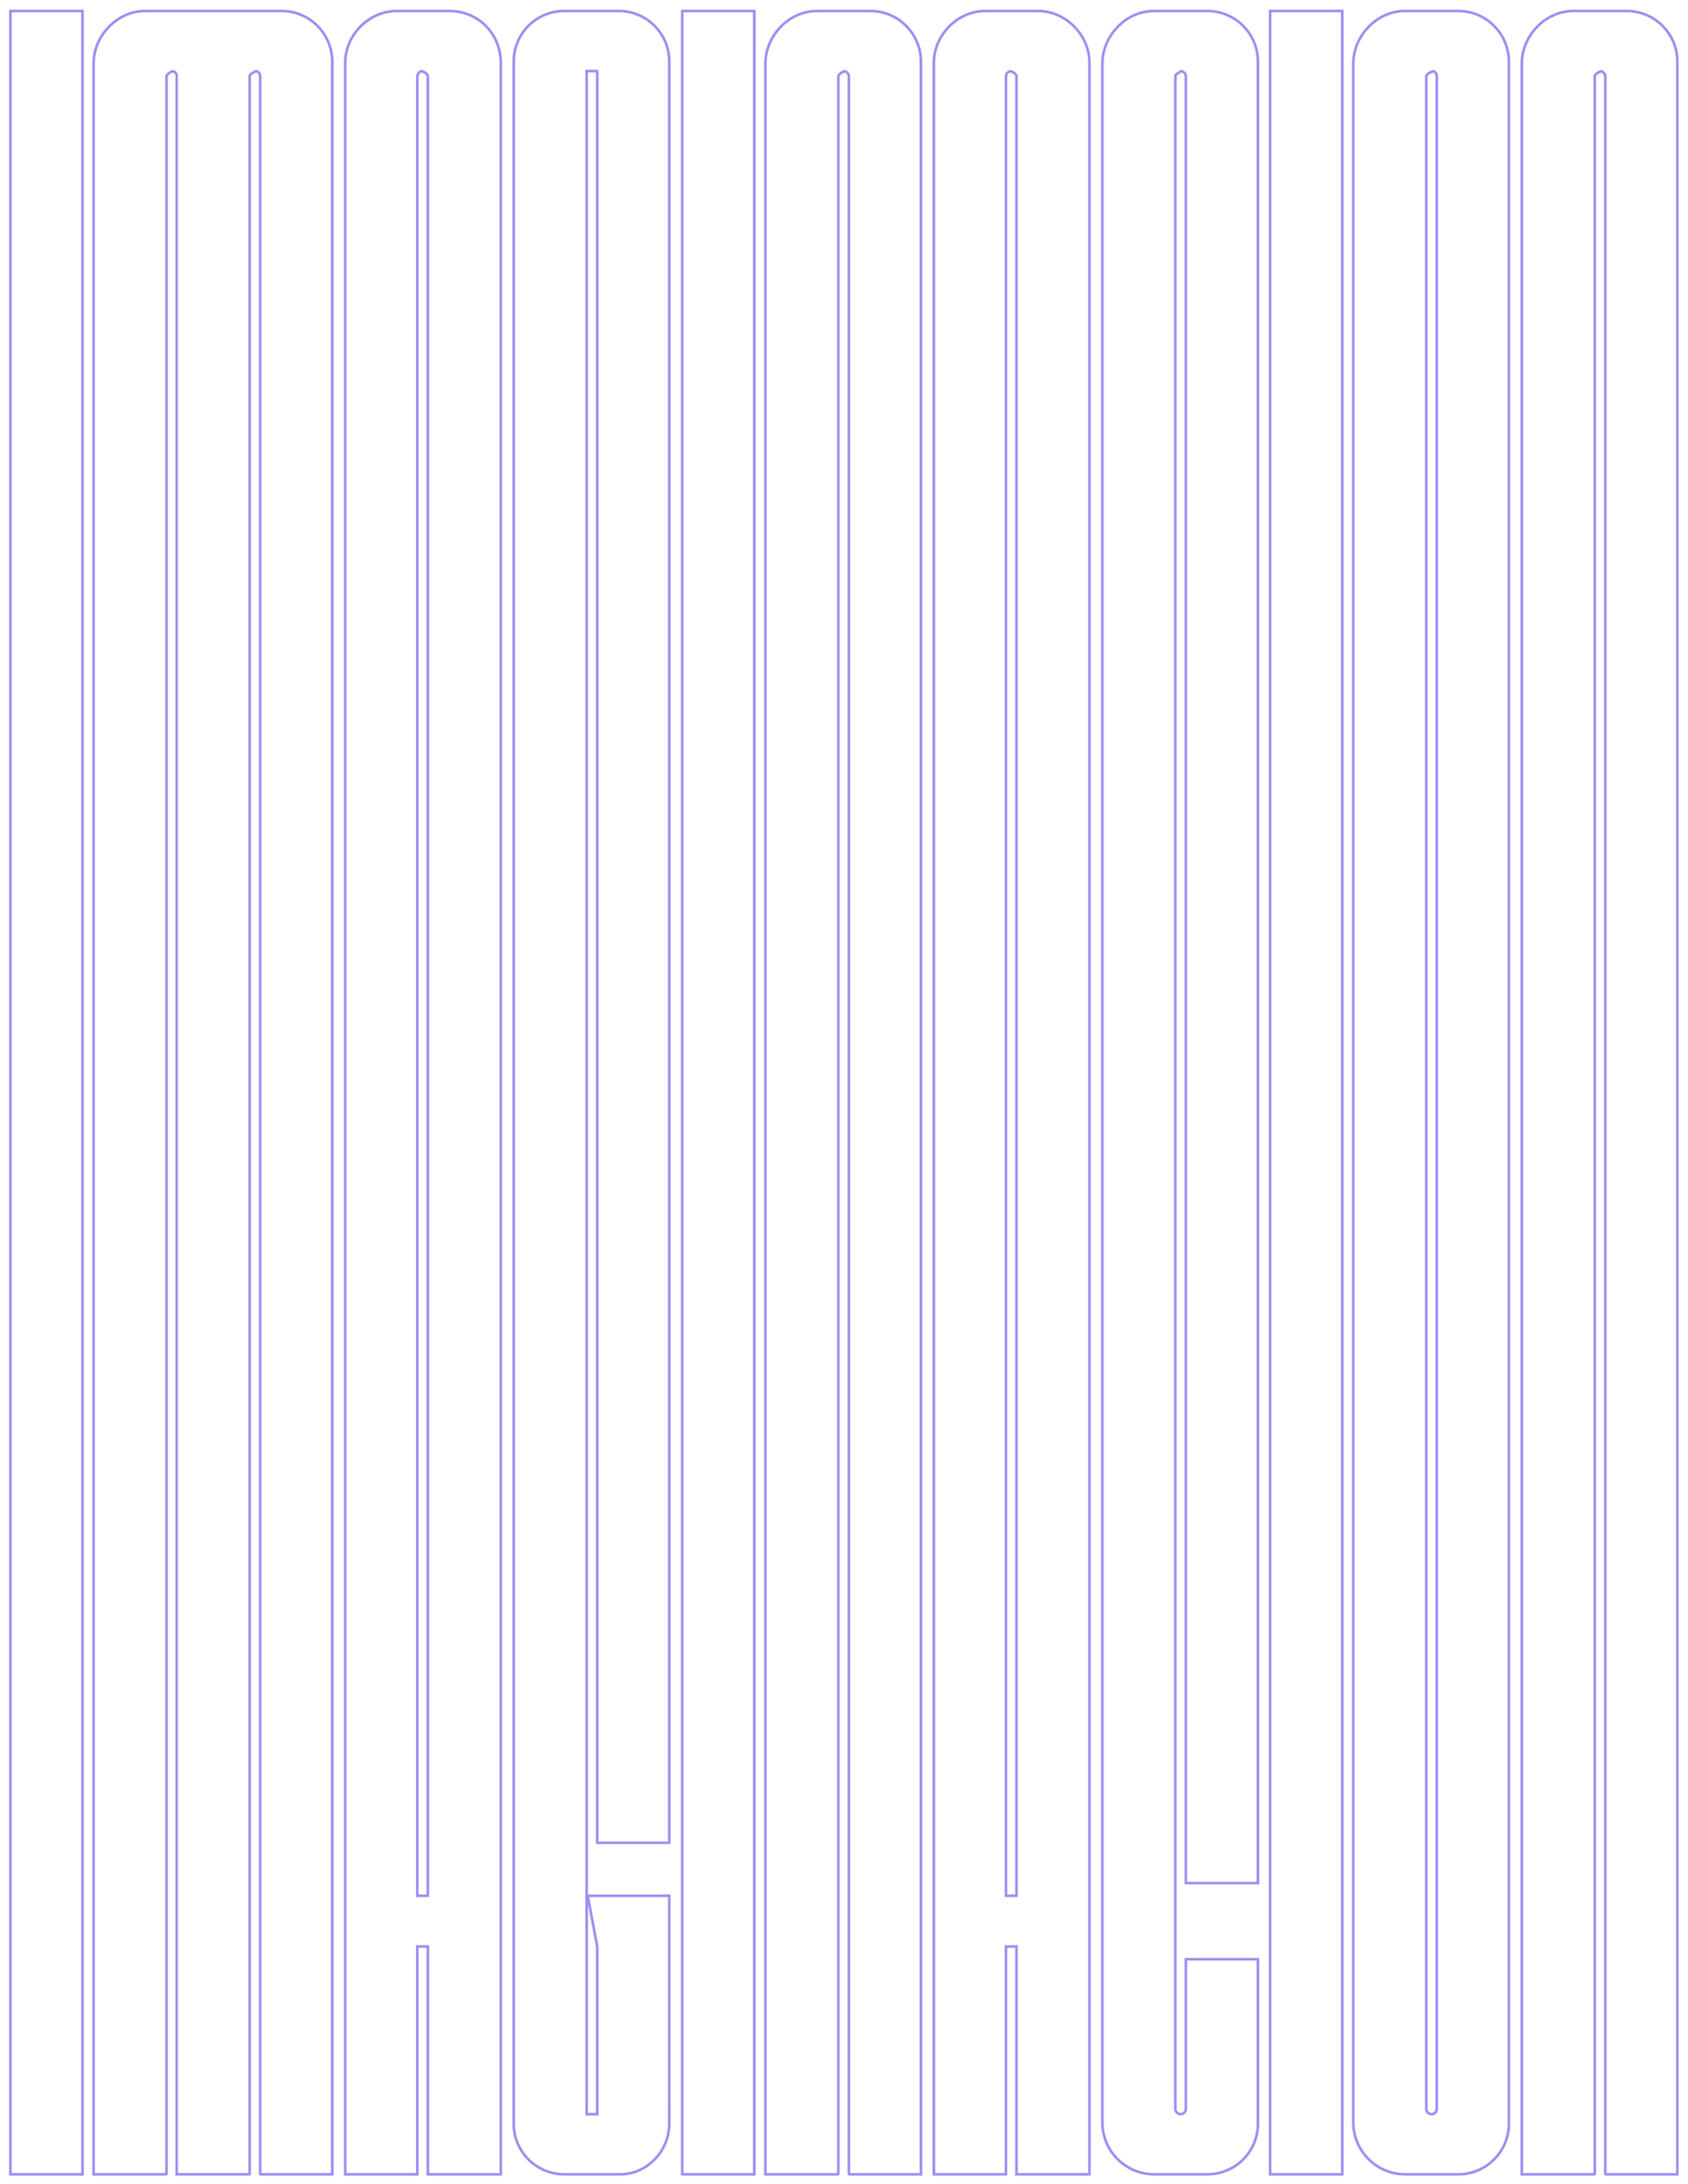 <svg width="647" height="837" viewBox="0 0 647 837" fill="none" xmlns="http://www.w3.org/2000/svg">
<g opacity="0.6">
<path fill-rule="evenodd" clip-rule="evenodd" d="M615.351 833.242C615.322 833.242 615.3 833.218 615.3 833.192V35.621C615.3 35.62 615.3 29.434 615.3 29.434C615.3 28.402 614.605 27.425 613.585 27.271C612.339 27.85 611.257 28.58 611.257 29.27V833.192C611.257 833.219 611.234 833.242 611.206 833.242H583.3V753.342C583.3 748.579 583.3 28.79 583.3 24.37C583.3 13.83 592.178 4.207 603.132 4.207H623.49C634.222 4.207 642.922 12.906 642.922 23.638V833.242H615.351ZM558.96 833.242H538.597C527.618 833.242 518.717 824.341 518.717 813.363V753.342C518.717 748.579 518.717 28.79 518.717 24.37C518.717 13.83 527.596 4.207 538.549 4.207H558.907C569.639 4.207 578.34 12.906 578.339 23.638V813.863C578.339 824.568 569.663 833.242 558.96 833.242ZM550.719 35.621V29.434C550.719 28.402 550.24 27.425 549.3 27.271C547.758 27.85 546.675 28.58 546.675 29.27V808.177C546.675 809.288 547.585 810.197 548.697 810.197C549.809 810.197 550.719 809.288 550.719 808.177V35.621ZM486.842 4.207H514.464V833.242H486.842V4.207ZM462.779 833.242H442.417C431.437 833.242 422.536 824.341 422.536 813.363V753.342C422.536 748.579 422.536 28.79 422.536 24.37C422.536 13.83 431.415 4.207 442.368 4.207H462.726C473.457 4.207 482.158 12.906 482.158 23.638V721.632H454.536V35.622V29.434C454.536 28.402 453.842 27.425 452.821 27.271C451.575 27.85 450.493 28.58 450.493 29.27V808.178C450.493 809.29 451.403 810.198 452.515 810.198C453.627 810.198 454.536 809.29 454.536 808.178V750.822H482.158V813.863C482.158 824.568 473.482 833.242 462.779 833.242ZM389.619 745.944H385.575V833.242H357.954V23.987C357.954 13.62 366.811 4.207 377.736 4.207H397.795C408.719 4.207 417.575 13.62 417.575 23.986V833.242H389.619V745.944ZM389.619 29.27C389.619 28.44 388.514 27.65 387.252 27.278C386.258 27.446 385.575 28.386 385.575 29.394V35.621C385.575 35.622 385.575 726.504 385.575 726.504H389.619V29.27ZM325.371 833.192V35.621C325.371 35.62 325.371 29.434 325.371 29.434C325.371 28.402 324.676 27.425 323.656 27.271C322.41 27.85 321.328 28.58 321.328 29.27V833.192C321.328 833.219 321.306 833.242 321.277 833.242H293.371V753.342C293.371 748.579 293.371 28.79 293.371 24.37C293.371 13.83 302.25 4.207 313.203 4.207H333.561C344.293 4.207 352.993 12.906 352.993 23.638V833.242H325.422C325.394 833.242 325.371 833.218 325.371 833.192ZM261.496 4.207H289.117V833.242H261.496V4.207ZM237.8 833.242H216.247C205.569 833.242 196.913 824.585 196.913 813.91V753.342C196.913 748.579 196.913 28.301 196.913 23.549C196.913 12.866 205.573 4.207 216.256 4.207H237.162C247.861 4.207 256.535 12.878 256.533 23.577V706.2H228.912V27.25H224.869V810.197H228.912V745.946L225.262 726.504H256.532V737.579L256.533 813.789C256.533 824.534 247.824 833.242 237.8 833.242ZM163.995 745.944H159.952V833.242H132.33V23.987C132.33 13.62 141.188 4.207 152.112 4.207H172.171C183.96 4.207 191.952 13.62 191.952 23.986V833.242H163.995V745.944ZM163.995 29.27C163.995 28.44 162.891 27.65 161.629 27.278C160.635 27.446 159.952 28.386 159.952 29.394V35.621C159.952 35.622 159.952 726.504 159.952 726.504H163.995V29.27ZM99.726 833.192V35.621C99.726 35.62 99.726 29.434 99.726 29.434C99.726 28.402 99.31 27.425 98.11 27.271C96.765 27.85 95.683 28.58 95.683 29.27V833.189C95.683 833.217 95.659 833.24 95.632 833.24H67.726V753.341C67.726 748.576 67.726 33.381 67.726 28.63C67.471 27.936 66.903 27.384 66.157 27.271C64.911 27.85 63.829 28.58 63.829 29.27V833.192C63.829 833.219 63.807 833.242 63.778 833.242H35.872V753.342C35.872 748.579 35.872 28.79 35.872 24.37C35.872 13.83 44.751 4.207 55.704 4.207H107.915C118.648 4.207 127.349 12.906 127.347 23.638V833.242H99.777C99.748 833.242 99.726 833.218 99.726 833.192ZM3.997 4.207H31.618V833.242H3.997V4.207Z" stroke="#5D42E9"/>
</g>
</svg>
